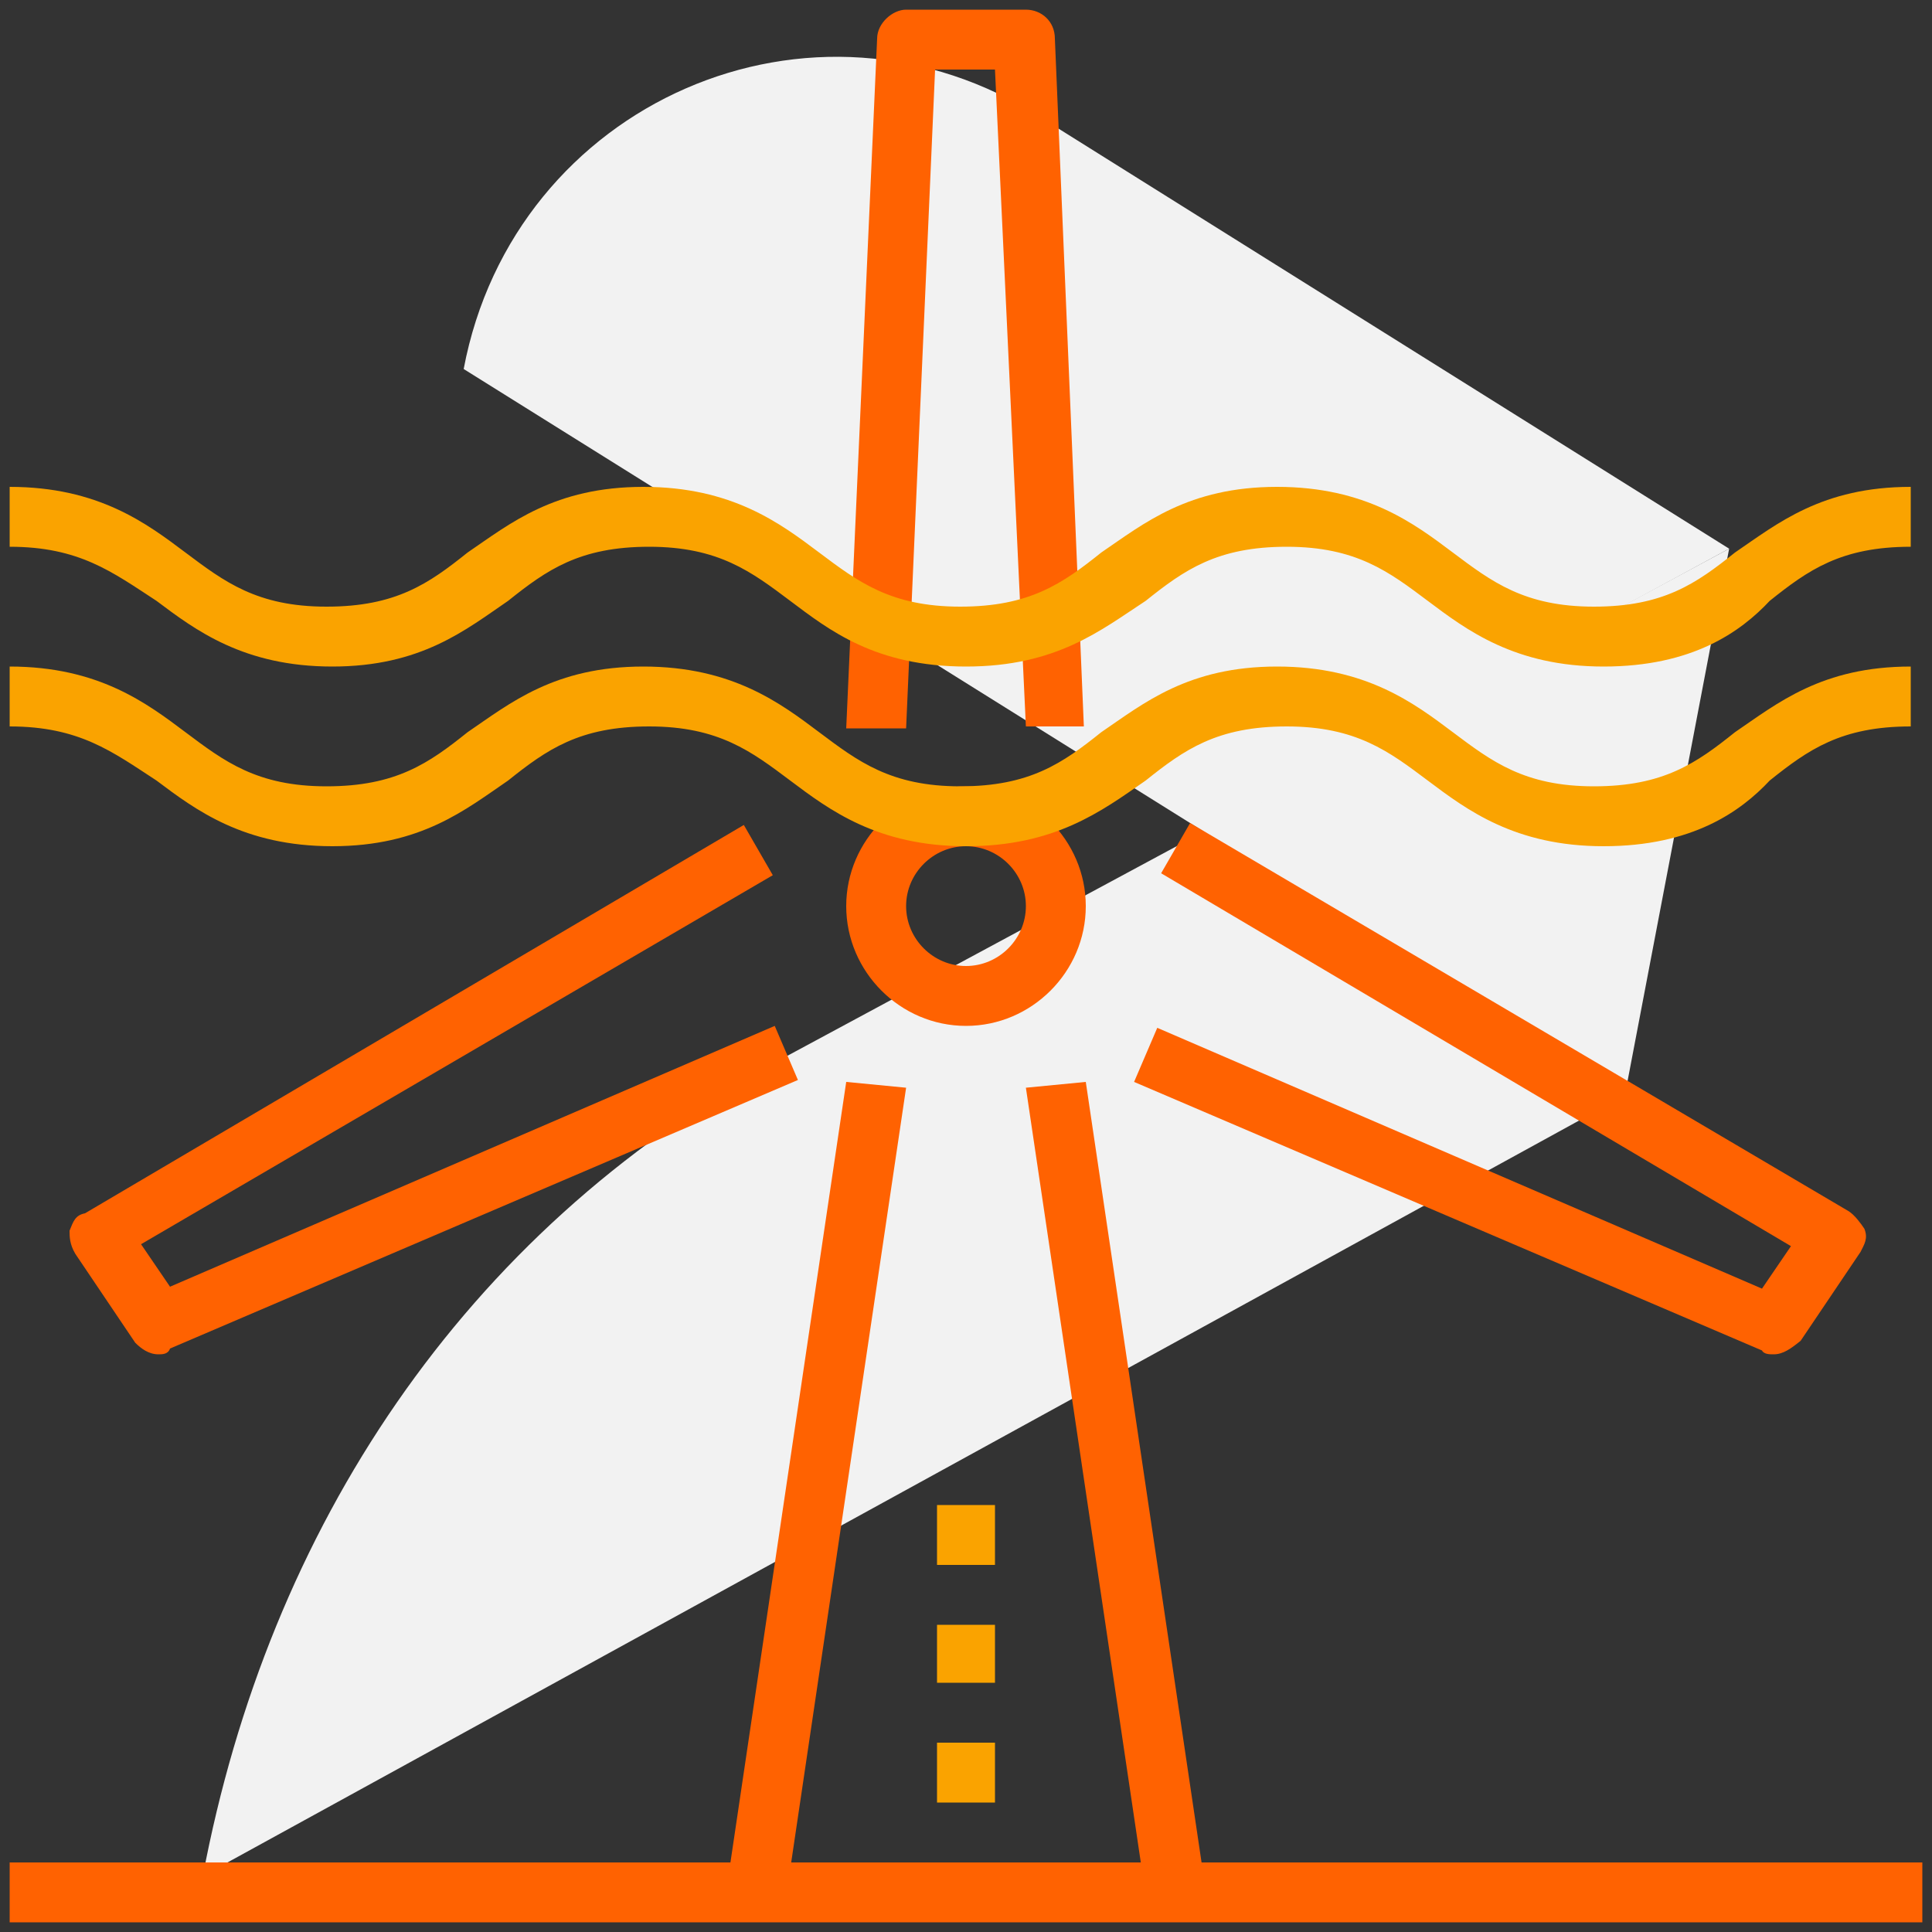 <?xml version="1.0" encoding="utf-8"?>
<!-- Generator: Adobe Illustrator 23.0.1, SVG Export Plug-In . SVG Version: 6.00 Build 0)  -->
<svg version="1.1" id="Layer_1" xmlns="http://www.w3.org/2000/svg" xmlns:xlink="http://www.w3.org/1999/xlink" x="0px" y="0px"
	 width="100px" height="100px" viewBox="0 0 100 100" style="enable-background:new 0 0 100 100;" xml:space="preserve">
<rect x="0" y="0" width="100" height="100" fill="#333333" stroke="none"/>
<style type="text/css">
	.st0{fill:#F2F2F2;}
	.st1{fill:#FF6201;}
	.st2{fill:#FAA300;}
</style>
<g>
	<path class="st0" d="M84.1,56.7l5.4-28.3L40.1,55C24,63.8,13.9,79.1,10.5,97.1l0,0l0,0"/>
	<path class="st0" d="M24,19.1l38.4,24l27.1-14.7L53.9,6.1C42.1-1.5,26.6,5.3,24,19.1L24,19.1L24,19.1z"/>
</g>
<g>
	<polygon class="st1" points="59.3,98.1 53.1,56.3 56.2,56 62.4,97.8 	"/>
	<polygon class="st1" points="40.7,98.1 37.6,97.8 43.8,56 46.9,56.3 	"/>
	<polygon class="st1" points="99.5,99.5 0.5,99.5 0.5,96.4 99.5,96.4 	"/>
	<path class="st1" d="M50,43.8c-1.7,0-3.1,1.4-3.1,3.1S48.3,50,50,50c1.7,0,3.1-1.4,3.1-3.1S51.7,43.8,50,43.8L50,43.8z M50,53.1
		c-3.4,0-6.2-2.8-6.2-6.2s2.8-6.2,6.2-6.2s6.2,2.8,6.2,6.2S53.4,53.1,50,53.1L50,53.1z"/>
	<path class="st1" d="M53.1,37.6L51.5,3.6h-3.1l-1.5,34.1h-3.1L45.4,2c0-0.8,0.8-1.5,1.5-1.5h6.2c0.8,0,1.5,0.6,1.5,1.5l1.5,35.6
		H53.1L53.1,37.6z"/>
	<path class="st1" d="M91.8,70.1c-0.2,0-0.5,0-0.6-0.2L58.7,56l1.2-2.8l31.3,13.5l1.5-2.2L60.1,45.2l1.5-2.6l34.1,20.1
		c0.3,0.2,0.6,0.6,0.8,0.9c0.2,0.5,0,0.8-0.2,1.2l-3.1,4.6C92.7,69.8,92.3,70.1,91.8,70.1L91.8,70.1z"/>
	<path class="st1" d="M8.2,70.1c-0.5,0-0.9-0.3-1.2-0.6l-3.1-4.6c-0.3-0.5-0.3-0.9-0.3-1.2c0.2-0.5,0.3-0.8,0.8-0.9l34.1-20.1
		l1.5,2.6L7.3,64.4l1.5,2.2l31.3-13.5l1.2,2.8L8.8,69.8C8.7,70.1,8.4,70.1,8.2,70.1L8.2,70.1z"/>
	<polygon class="st2" points="51.5,93.3 48.5,93.3 48.5,90.2 51.5,90.2 	"/>
	<polygon class="st2" points="51.5,87.1 48.5,87.1 48.5,84.1 51.5,84.1 	"/>
	<polygon class="st2" points="51.5,81 48.5,81 48.5,77.9 51.5,77.9 	"/>
	<path class="st2" d="M83,43.8c-4.6,0-7.1-1.9-9.1-3.4s-3.7-2.8-7.3-2.8c-3.6,0-5.3,1.2-7.3,2.8C57,42,54.6,43.8,50,43.8
		s-7.1-1.9-9.1-3.4s-3.7-2.8-7.3-2.8c-3.6,0-5.3,1.2-7.3,2.8c-2.2,1.5-4.5,3.4-9.1,3.4s-7.1-1.9-9.1-3.4c-2.3-1.5-4-2.8-7.6-2.8
		v-3.1c4.6,0,7.1,1.9,9.1,3.4s3.7,2.8,7.3,2.8s5.3-1.2,7.3-2.8c2.2-1.5,4.5-3.4,9.1-3.4s7.1,1.9,9.1,3.4s3.7,2.8,7.3,2.8
		c3.6,0,5.3-1.2,7.3-2.8c2.2-1.5,4.5-3.4,9.1-3.4s7.1,1.9,9.1,3.4c2,1.5,3.7,2.8,7.3,2.8s5.3-1.2,7.3-2.8c2.2-1.5,4.5-3.4,9.1-3.4
		v3.1c-3.6,0-5.3,1.2-7.3,2.8C90.1,42,87.6,43.8,83,43.8L83,43.8z"/>
	<path class="st2" d="M83,34.5c-4.6,0-7.1-1.9-9.1-3.4s-3.7-2.8-7.3-2.8c-3.6,0-5.3,1.2-7.3,2.8c-2.3,1.5-4.6,3.4-9.3,3.4
		s-7.1-1.9-9.1-3.4s-3.7-2.8-7.3-2.8c-3.6,0-5.3,1.2-7.3,2.8c-2.2,1.5-4.5,3.4-9.1,3.4s-7.1-1.9-9.1-3.4c-2.3-1.5-4-2.8-7.6-2.8
		v-3.1c4.6,0,7.1,1.9,9.1,3.4c2,1.5,3.7,2.8,7.3,2.8s5.3-1.2,7.3-2.8c2.2-1.5,4.5-3.4,9.1-3.4s7.1,1.9,9.1,3.4
		c2,1.5,3.7,2.8,7.3,2.8c3.6,0,5.3-1.2,7.3-2.8c2.2-1.5,4.5-3.4,9.1-3.4s7.1,1.9,9.1,3.4c2,1.5,3.7,2.8,7.3,2.8s5.3-1.2,7.3-2.8
		c2.2-1.5,4.5-3.4,9.1-3.4v3.1c-3.6,0-5.3,1.2-7.3,2.8C90.1,32.7,87.6,34.5,83,34.5L83,34.5z"/>
</g>
</svg>